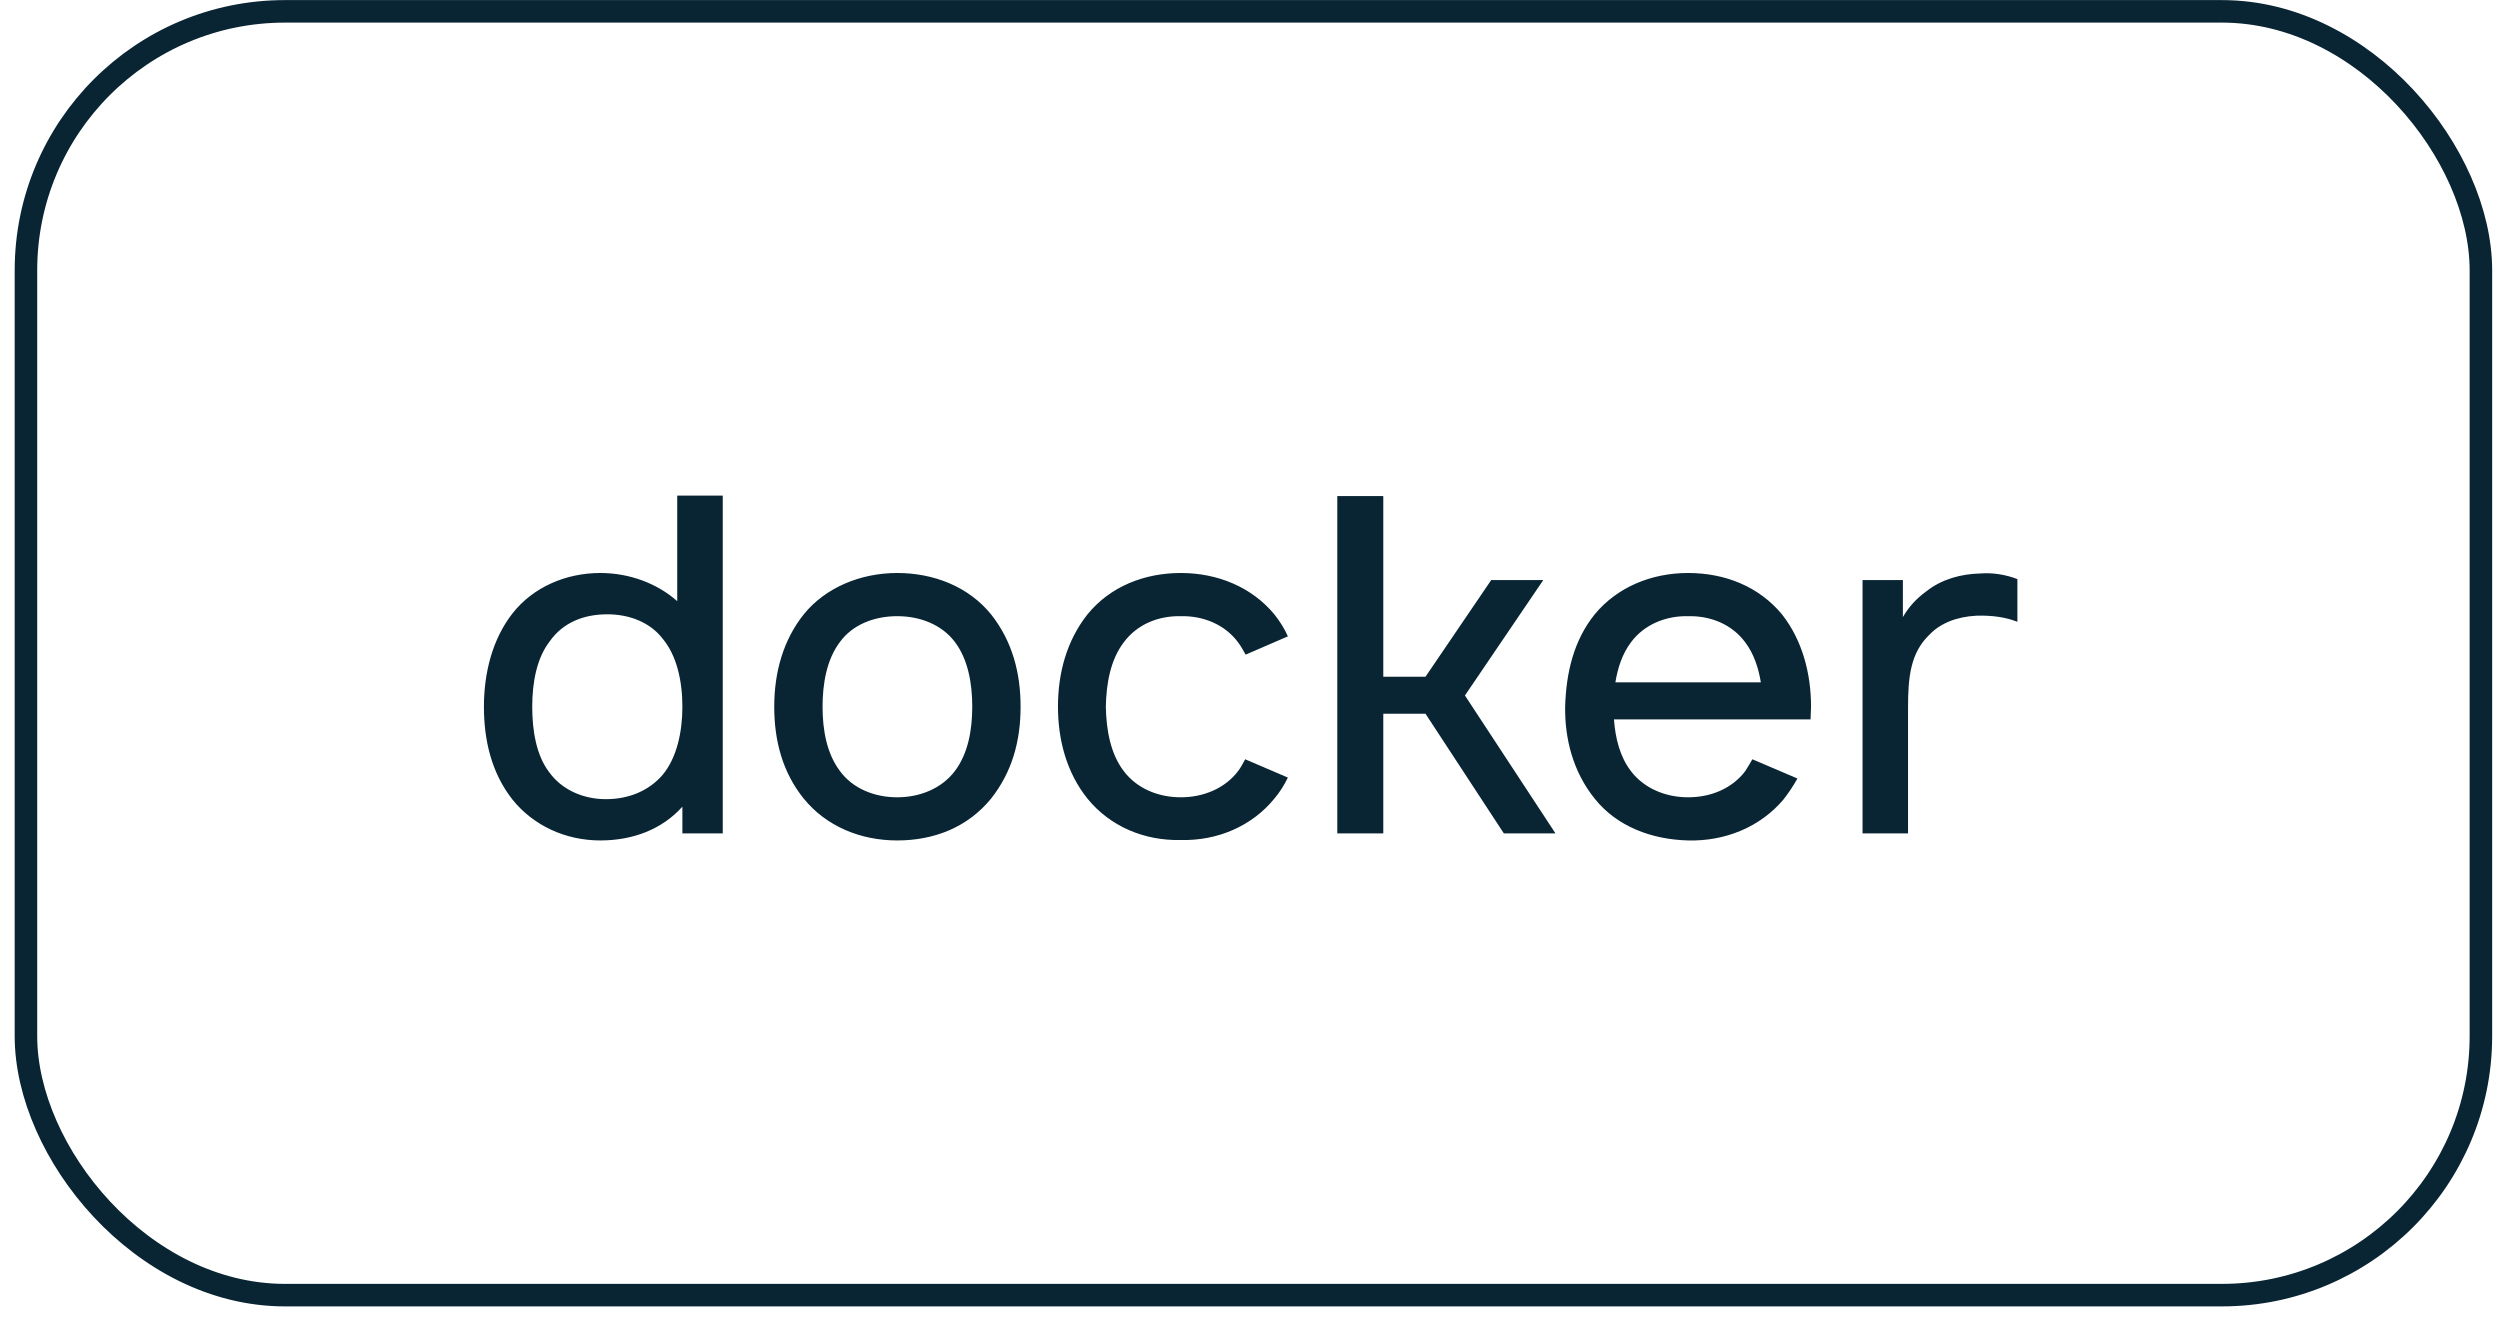 <?xml version="1.0" encoding="UTF-8"?> <svg xmlns="http://www.w3.org/2000/svg" width="111" height="59" viewBox="0 0 111 59" fill="none"> <path d="M30.069 22.004V26.691C29.173 25.9 27.944 25.441 26.652 25.441C25.131 25.441 23.673 26.066 22.756 27.233C21.861 28.379 21.486 29.879 21.486 31.379C21.486 32.858 21.819 34.316 22.756 35.504C23.694 36.671 25.131 37.316 26.652 37.316C28.111 37.316 29.402 36.816 30.298 35.816V37.004H32.09V22.004H30.069ZM29.423 34.4C28.819 35.108 27.923 35.483 26.902 35.483C25.923 35.483 24.944 35.087 24.361 34.254C23.819 33.525 23.631 32.462 23.631 31.379C23.631 30.275 23.84 29.212 24.402 28.483C24.986 27.65 25.902 27.275 26.965 27.275C27.944 27.275 28.861 27.629 29.423 28.358C30.048 29.108 30.298 30.233 30.298 31.379C30.298 32.504 30.048 33.65 29.423 34.4ZM39.835 37.316C41.501 37.316 42.98 36.712 44.001 35.462C44.939 34.275 45.314 32.9 45.314 31.379C45.314 29.9 44.96 28.483 44.001 27.275C43.001 26.046 41.46 25.441 39.835 25.441C38.21 25.441 36.647 26.087 35.689 27.275C34.772 28.421 34.376 29.858 34.376 31.379C34.376 32.858 34.73 34.275 35.689 35.462C36.689 36.691 38.21 37.316 39.835 37.316ZM42.397 34.233C41.814 35.004 40.855 35.4 39.835 35.4C38.814 35.4 37.855 35.004 37.293 34.233C36.71 33.462 36.522 32.421 36.522 31.379C36.522 30.337 36.71 29.275 37.293 28.504C37.855 27.733 38.814 27.358 39.835 27.358C40.855 27.358 41.814 27.733 42.397 28.504C42.98 29.275 43.168 30.337 43.168 31.379C43.168 32.421 42.98 33.462 42.397 34.233ZM57.182 28.254C57.036 27.921 56.828 27.587 56.578 27.275C55.578 26.066 54.057 25.441 52.432 25.441C50.828 25.441 49.307 26.025 48.286 27.275C47.349 28.462 46.974 29.9 46.974 31.379C46.974 32.837 47.349 34.296 48.286 35.462C49.286 36.691 50.807 37.337 52.432 37.296C54.036 37.337 55.578 36.691 56.578 35.462C56.828 35.171 57.016 34.858 57.182 34.525L55.286 33.712C55.182 33.9 55.099 34.066 54.974 34.233C54.391 35.004 53.432 35.4 52.432 35.4C51.411 35.4 50.474 35.004 49.891 34.233C49.307 33.462 49.12 32.421 49.099 31.379C49.12 30.337 49.307 29.296 49.891 28.525C50.474 27.733 51.411 27.337 52.432 27.358C53.432 27.337 54.391 27.733 54.974 28.525C55.099 28.691 55.203 28.879 55.307 29.066L57.182 28.254ZM61.418 31.691H63.293L66.772 37.004H69.064L65.043 30.879L68.522 25.754H66.21L63.293 30.046H61.418V22.025H59.376V37.004H61.418V31.691ZM71.66 31.941H80.389C80.389 31.754 80.41 31.566 80.41 31.379C80.41 29.921 80.035 28.441 79.118 27.275C78.098 26.046 76.598 25.441 74.952 25.441C73.327 25.441 71.806 26.066 70.806 27.275C69.868 28.441 69.535 29.879 69.493 31.379C69.473 32.816 69.848 34.275 70.806 35.462C71.785 36.691 73.327 37.275 74.952 37.316C76.577 37.358 78.139 36.733 79.181 35.504C79.41 35.212 79.618 34.9 79.806 34.566L77.806 33.712C77.702 33.879 77.618 34.046 77.493 34.233C76.91 35.004 75.973 35.4 74.952 35.4C73.952 35.4 72.993 35.004 72.41 34.233C71.931 33.608 71.723 32.796 71.66 31.941ZM74.952 27.358C75.973 27.337 76.91 27.733 77.493 28.525C77.868 29.025 78.077 29.65 78.181 30.296H71.723C71.827 29.65 72.035 29.025 72.41 28.525C72.993 27.733 73.952 27.337 74.952 27.358ZM87.926 25.462C87.072 25.483 86.217 25.712 85.53 26.254C85.072 26.587 84.738 26.962 84.488 27.4V25.754H82.697V37.004H84.717V31.421C84.717 30.066 84.822 28.983 85.676 28.171C86.155 27.671 86.884 27.379 87.759 27.337C88.426 27.316 89.051 27.4 89.572 27.608V25.712C89.03 25.504 88.467 25.421 87.926 25.462Z" fill="#092433"></path> <rect x="1.152" y="0.504" width="109" height="57" rx="11.5" stroke="#092433"></rect> </svg> 